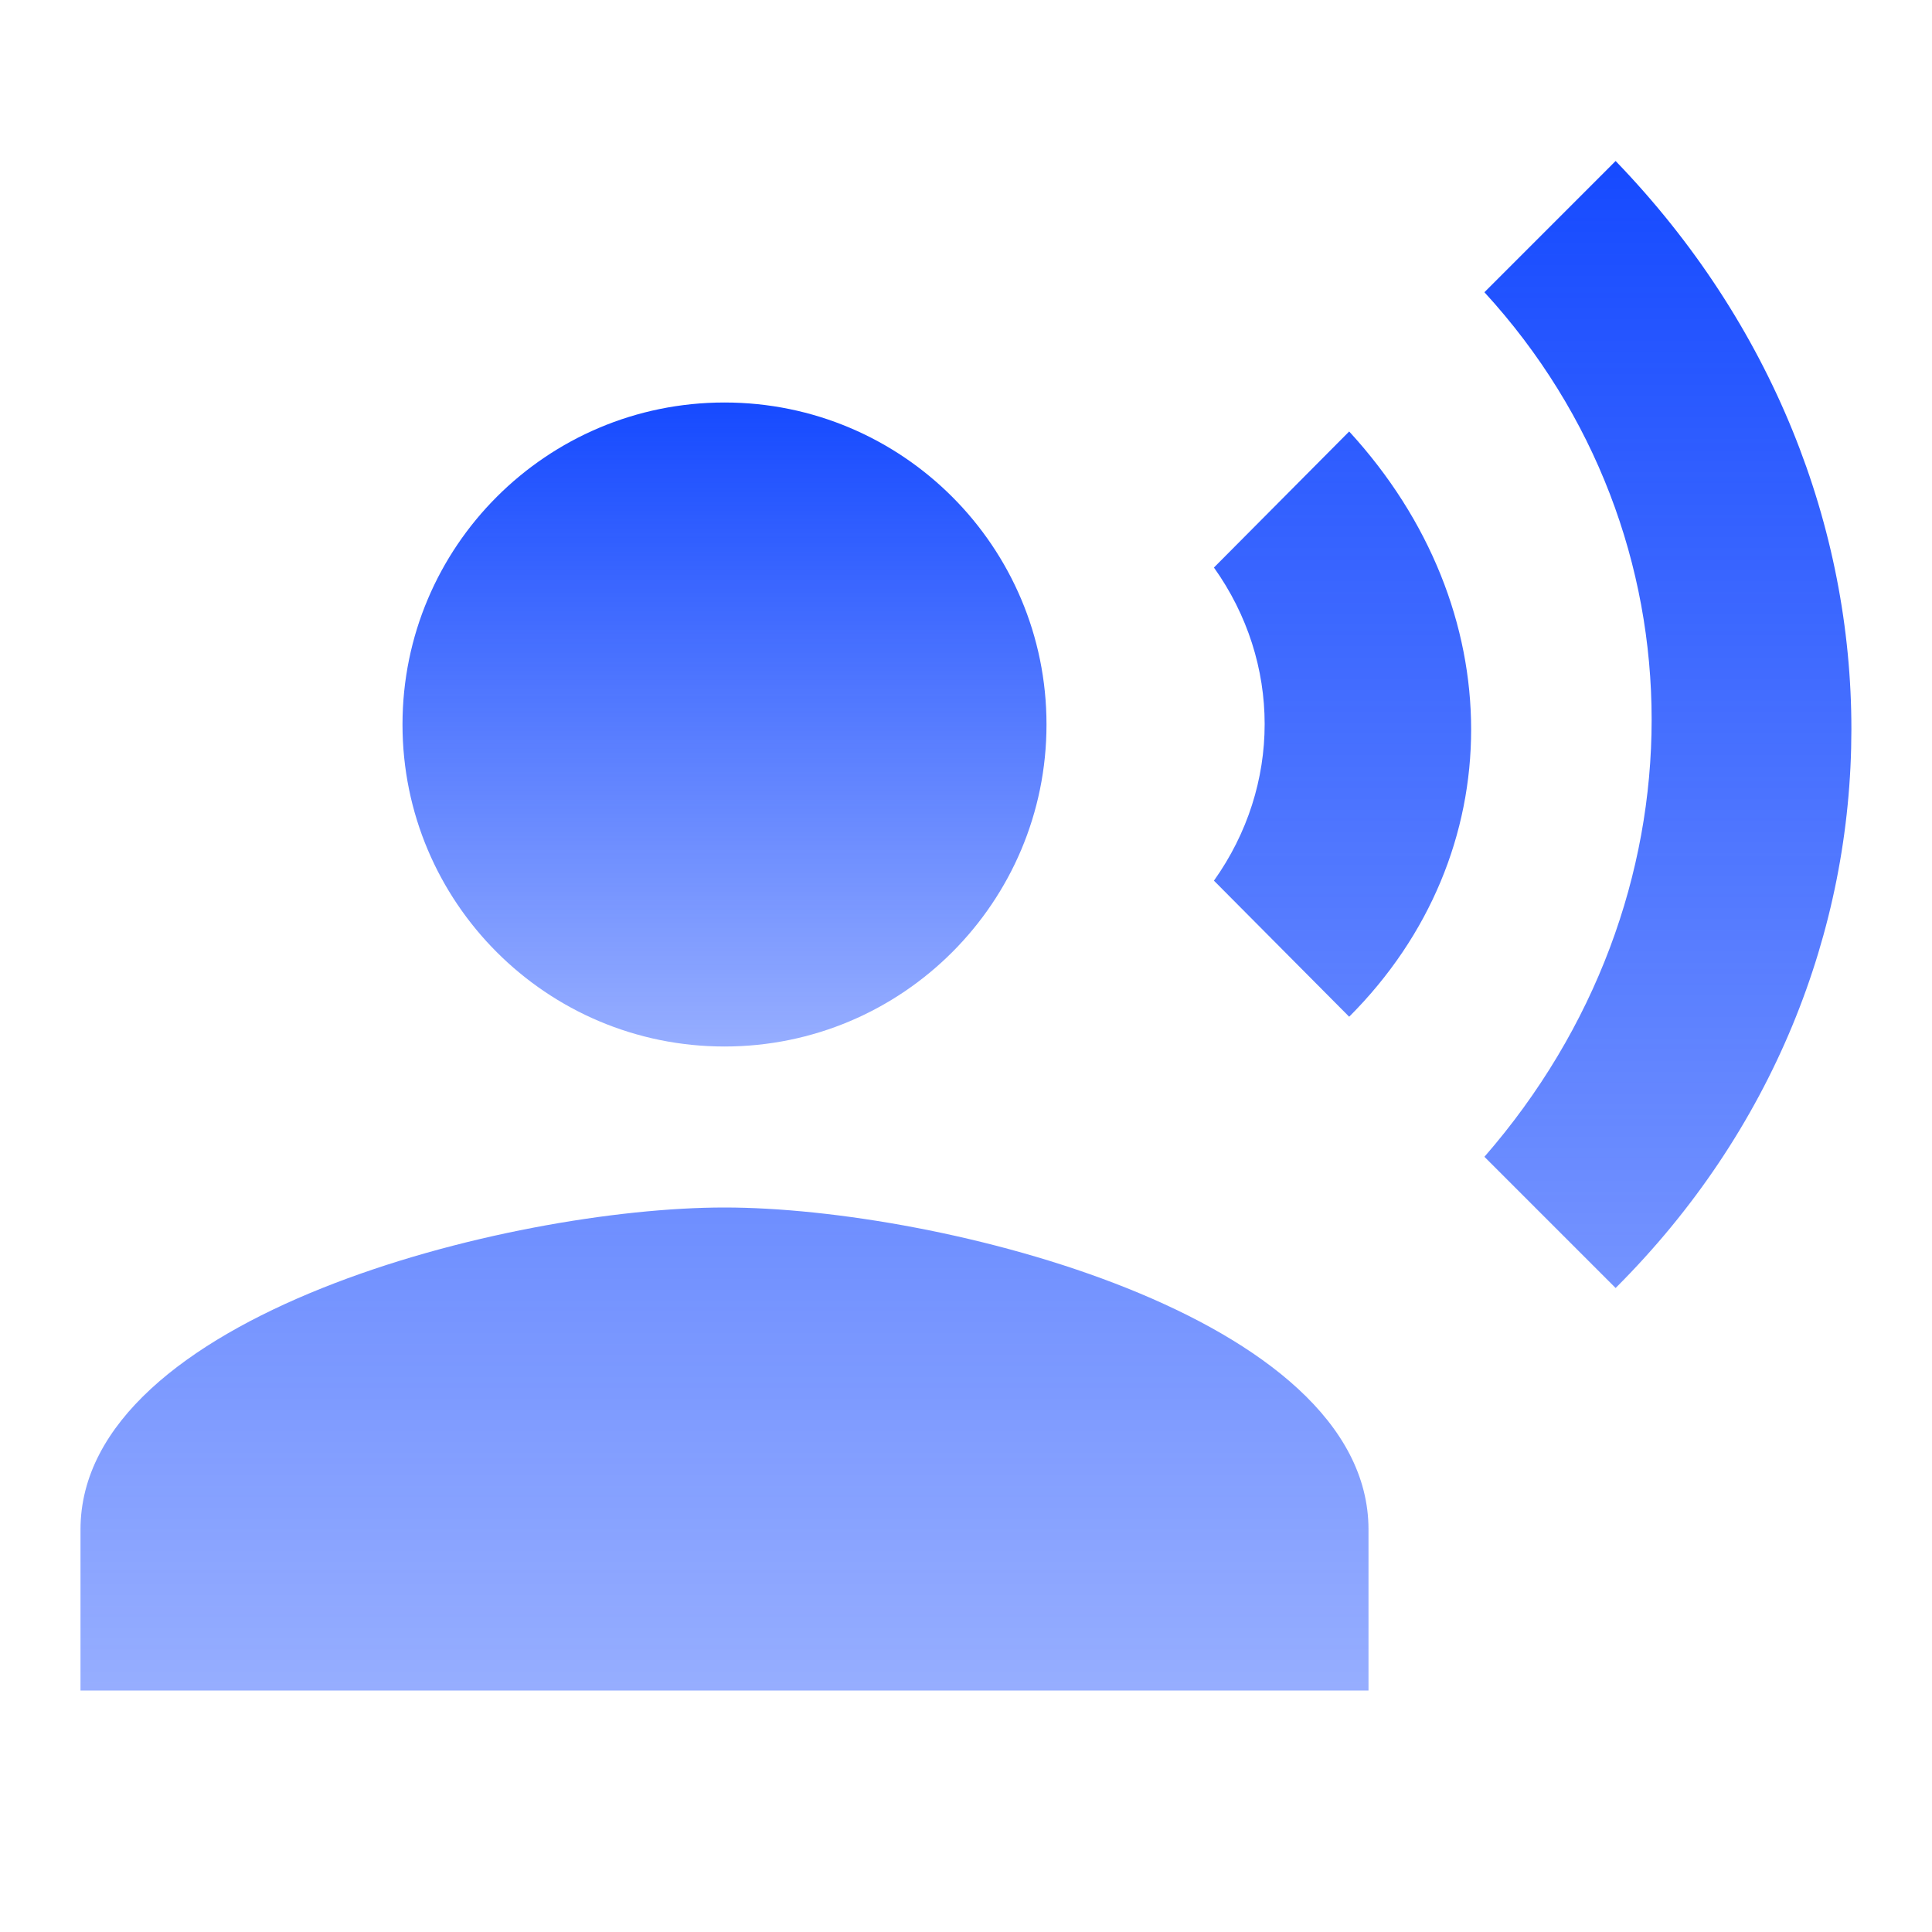 <svg width="54" height="54" viewBox="0 0 54 54" fill="none" xmlns="http://www.w3.org/2000/svg">
    <path d="M20.25 29.25C25.221 29.25 29.25 25.221 29.25 20.25C29.25 15.279 25.221 11.25 20.25 11.25C15.279 11.25 11.25 15.279 11.25 20.25C11.25 25.221 15.279 29.25 20.25 29.25Z" fill="url(#paint0_linear_829_178)"/>
    <path d="M20.25 33.75C14.242 33.75 2.25 36.765 2.25 42.75V47.25H38.25V42.75C38.25 36.765 26.258 33.75 20.25 33.75ZM37.71 12.06L33.93 15.863C35.82 18.517 35.82 21.96 33.93 24.615L37.71 28.418C42.255 23.872 42.255 17.01 37.71 12.06ZM45.157 4.5L41.49 8.168C47.722 14.963 47.722 25.177 41.49 32.333L45.157 36C53.932 27.247 53.955 13.613 45.157 4.5Z" fill="url(#paint1_linear_829_178)"/>
    <defs>
        <linearGradient id="paint0_linear_829_178" x1="20.25" y1="11.25" x2="20.25" y2="29.25" gradientUnits="userSpaceOnUse">
            <stop stop-color="#164AFF"/>
            <stop offset="1" stop-color="#164AFF" stop-opacity="0.45"/>
        </linearGradient>
        <linearGradient id="paint1_linear_829_178" x1="26.999" y1="4.5" x2="26.999" y2="47.25" gradientUnits="userSpaceOnUse">
            <stop stop-color="#164AFF"/>
            <stop offset="1" stop-color="#164AFF" stop-opacity="0.45"/>
        </linearGradient>
    </defs>
</svg>
